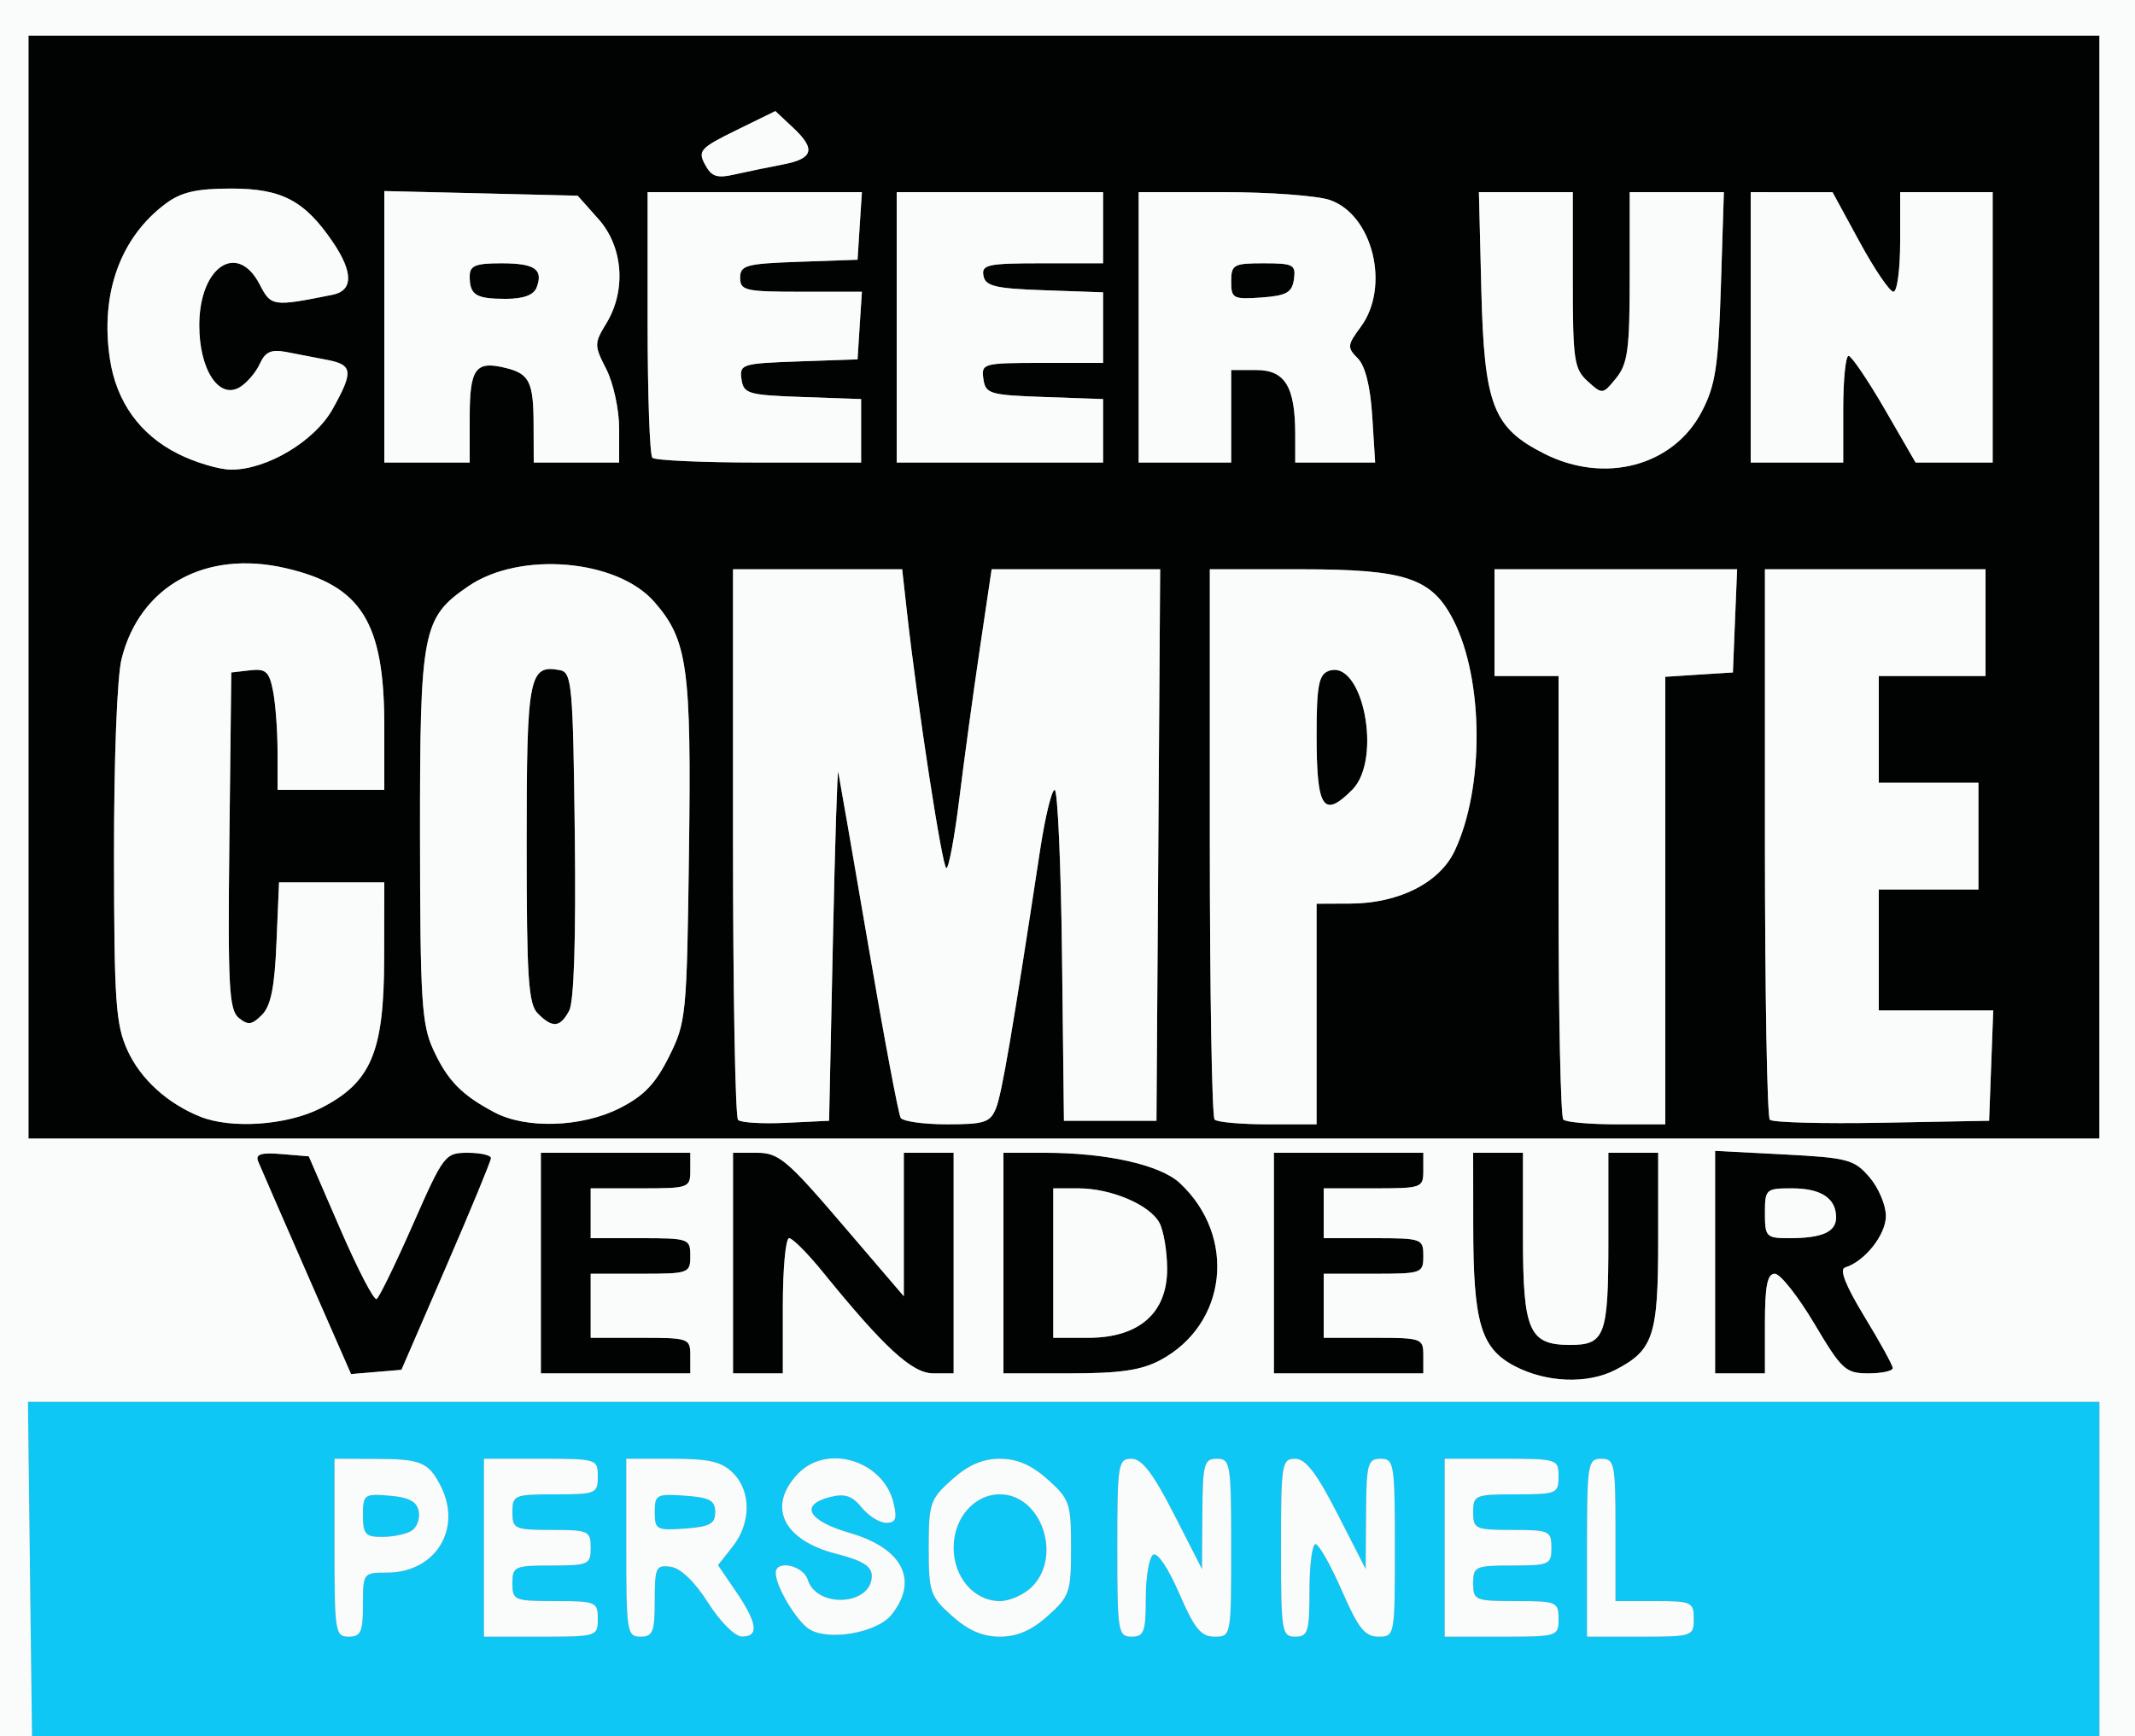 <svg xmlns="http://www.w3.org/2000/svg" width="300" height="244" viewBox="0 0 300 244">
<rect x="0" y="0" width="300" height="244" fill="#808080" stroke="none"/>
<g>
<path d="M 295.00 5.00 L 295.00 160.00 L 4.00 160.00 L 4.00 5.00 ZM 103.71 157.38 C104.10,157.77 107.14,157.95 110.46,157.79 L 116.50 157.50 L 117.03 132.50 C117.32,118.75 117.66,107.95 117.79,108.50 C117.91,109.05 119.81,120.00 122.01,132.84 C124.20,145.68 126.25,156.59 126.56,157.09 C126.87,157.59 129.80,158.00 133.08,158.00 C138.33,158.00 139.15,157.73 139.95,155.75 C140.77,153.73 142.26,145.02 146.18,119.25 C146.88,114.71 147.78,111.00 148.20,111.00 C148.62,111.00 149.08,121.46 149.23,134.25 L 149.50 157.50 L 162.50 157.50 L 162.76 118.75 L 163.02 80.00 L 139.34 80.00 L 137.67 91.25 C136.75,97.44 135.46,106.89 134.80,112.25 C134.14,117.61 133.32,122.00 132.98,122.00 C132.41,122.00 128.92,99.29 127.41,85.75 L 126.77 80.00 L 103.00 80.00 L 103.00 118.33 C103.00,139.42 103.32,156.99 103.71,157.38 ZM 69.50 156.33 C73.95,158.68 81.74,158.42 87.04,155.75 C90.45,154.03 92.09,152.33 94.00,148.50 C96.42,143.66 96.51,142.76 96.81,119.85 C97.16,93.74 96.63,89.93 91.91,84.55 C86.67,78.58 73.04,77.44 65.83,82.37 C59.34,86.80 59.00,88.57 59.02,117.48 C59.04,140.58 59.25,143.95 60.88,147.50 C62.88,151.85 64.87,153.89 69.50,156.33 ZM 28.15 156.93 C32.52,158.68 40.31,158.14 45.03,155.75 C52.14,152.16 53.96,147.88 53.98,134.75 L 54.00 124.00 L 39.21 124.00 L 38.85 132.46 C38.59,138.75 38.06,141.37 36.80,142.63 C35.39,144.04 34.84,144.11 33.53,143.03 C32.18,141.90 32.00,138.55 32.23,118.11 L 32.50 94.50 L 35.11 94.20 C37.34,93.94 37.82,94.36 38.36,97.07 C38.71,98.82 39.00,102.67 39.00,105.62 L 39.00 111.00 L 54.00 111.00 L 54.00 102.02 C54.00,87.43 50.79,82.30 40.13,79.84 C28.88,77.24 19.67,82.33 17.09,92.56 C16.45,95.08 16.01,106.63 16.02,120.19 C16.04,140.76 16.26,143.98 17.91,147.60 C19.74,151.63 23.52,155.08 28.15,156.93 ZM 170.67 157.33 C171.03,157.70 174.41,158.00 178.17,158.00 L 185.00 158.00 L 185.00 127.00 L 189.75 126.98 C196.56,126.95 202.26,124.07 204.39,119.60 C208.58,110.77 208.50,95.52 204.23,87.16 C201.20,81.22 197.55,80.00 182.75,80.00 L 170.00 80.00 L 170.00 118.33 C170.00,139.42 170.30,156.97 170.67,157.33 ZM 248.69 157.36 C249.07,157.74 256.16,157.93 264.44,157.78 L 279.50 157.50 L 279.79 149.75 L 280.08 142.00 L 264.00 142.00 L 264.00 125.00 L 278.00 125.00 L 278.00 110.00 L 264.00 110.00 L 264.00 95.00 L 279.00 95.00 L 279.00 80.00 L 248.00 80.00 L 248.00 118.33 C248.00,139.42 248.31,156.98 248.69,157.36 ZM 219.67 157.33 C220.03,157.70 223.41,158.00 227.17,158.00 L 234.00 158.00 L 234.00 95.11 L 238.75 94.80 L 243.50 94.50 L 244.09 80.00 L 210.00 80.00 L 210.00 95.00 L 219.00 95.00 L 219.00 125.83 C219.00,142.79 219.30,156.97 219.67,157.33 ZM 246.00 27.00 L 246.00 65.00 L 259.00 65.00 L 259.00 57.50 C259.00,53.38 259.34,50.01 259.75,50.01 C260.16,50.02 262.45,53.39 264.84,57.51 L 269.17 65.00 L 280.00 65.00 L 280.00 27.00 L 267.00 27.00 L 267.00 34.00 C267.00,37.85 266.58,41.00 266.06,41.00 C265.54,41.00 263.40,37.85 261.31,34.01 L 257.50 27.01 L 251.75 27.01 ZM 160.00 27.00 L 160.00 65.00 L 173.00 65.00 L 173.00 52.00 L 176.52 52.00 C180.58,52.00 182.00,54.35 182.00,61.07 L 182.00 65.00 L 193.23 65.00 L 192.82 58.49 C192.55,54.26 191.83,51.40 190.78,50.35 C189.27,48.84 189.30,48.51 191.21,45.93 C195.37,40.30 192.92,30.21 186.88,28.11 C185.13,27.50 178.37,27.00 171.85,27.00 ZM 54.00 26.85 L 54.00 65.00 L 66.00 65.00 L 66.00 58.61 C66.00,51.73 66.82,50.63 71.15,51.73 C74.41,52.55 74.97,53.72 74.98,59.75 L 75.00 65.00 L 87.00 65.00 L 87.00 60.21 C87.00,57.58 86.19,53.84 85.21,51.91 C83.48,48.53 83.48,48.27 85.20,45.44 C88.03,40.79 87.56,34.66 84.08,30.77 L 81.17 27.50 ZM 91.67 64.33 C92.03,64.70 98.78,65.00 106.67,65.00 L 121.00 65.00 L 121.00 56.08 L 112.75 55.79 C105.11,55.52 104.48,55.34 104.19,53.29 C103.89,51.18 104.25,51.07 112.19,50.79 L 120.50 50.50 L 120.80 45.75 L 121.11 41.00 L 112.55 41.00 C104.73,41.00 104.00,40.83 104.00,39.04 C104.00,37.28 104.82,37.05 112.25,36.79 L 120.50 36.50 L 120.80 31.75 L 121.11 27.00 L 91.00 27.00 L 91.00 45.33 C91.00,55.42 91.30,63.97 91.67,64.33 ZM 216.98 63.75 C225.50,68.07 235.15,65.49 239.13,57.83 C241.05,54.14 241.45,51.53 241.81,40.25 L 242.23 27.00 L 229.00 27.00 L 229.00 38.89 C229.00,49.09 228.73,51.11 227.10,53.13 C225.22,55.45 225.16,55.46 223.10,53.59 C221.18,51.86 221.00,50.61 221.00,39.35 L 221.00 27.00 L 207.81 27.00 L 208.15 40.75 C208.56,56.94 209.77,60.10 216.98,63.75 ZM 126.00 27.00 L 126.00 65.00 L 155.00 65.00 L 155.00 56.08 L 146.75 55.79 C139.06,55.52 138.48,55.35 138.18,53.25 C137.87,51.07 138.12,51.00 146.43,51.00 L 155.00 51.00 L 155.00 41.08 L 146.76 40.79 C139.85,40.55 138.47,40.22 138.19,38.75 C137.89,37.19 138.80,37.00 146.43,37.00 L 155.00 37.00 L 155.00 27.00 ZM 24.97 63.75 C27.42,64.99 30.81,66.00 32.50,66.00 C37.52,66.00 44.21,62.00 46.73,57.50 C49.68,52.23 49.58,51.27 46.00,50.58 C44.35,50.26 41.76,49.76 40.25,49.47 C38.09,49.06 37.28,49.43 36.50,51.14 C35.95,52.35 34.68,53.82 33.69,54.42 C30.76,56.17 28.00,51.95 28.00,45.72 C28.00,37.50 33.34,33.89 36.49,39.97 C38.09,43.08 38.33,43.11 46.75,41.42 C49.64,40.83 49.64,38.24 46.75,33.99 C42.79,28.18 39.60,26.50 32.50,26.50 C27.62,26.50 25.49,26.99 23.32,28.59 C16.92,33.34 14.06,41.25 15.44,50.43 C16.34,56.45 19.64,61.06 24.97,63.75 ZM 163.02 191.15 C160.35,192.57 157.36,193.00 150.27,193.00 L 141.00 193.00 L 141.00 162.00 L 146.86 162.00 C155.49,162.00 163.05,163.70 165.79,166.26 C173.83,173.77 172.45,186.13 163.02,191.15 ZM 110.00 183.50 L 110.00 193.00 L 103.00 193.00 L 103.00 162.00 L 106.37 162.00 C109.41,162.00 110.61,163.00 118.37,172.08 L 127.00 182.16 L 127.00 162.00 L 134.00 162.00 L 134.00 193.00 L 131.14 193.00 C128.18,193.00 124.27,189.42 115.61,178.75 C113.49,176.14 111.36,174.00 110.88,174.00 C110.40,174.00 110.00,178.27 110.00,183.50 ZM 248.00 186.00 L 248.00 193.00 L 241.00 193.00 L 241.00 161.73 L 250.69 162.23 C259.66,162.70 260.55,162.94 262.69,165.43 C263.96,166.90 265.00,169.36 265.00,170.88 C265.00,173.53 262.02,177.28 259.26,178.12 C258.43,178.37 259.34,180.67 261.97,185.00 C264.15,188.57 265.95,191.84 265.96,192.25 C265.98,192.66 264.45,193.00 262.54,193.00 C259.33,193.00 258.80,192.51 254.93,186.00 C252.64,182.15 250.15,179.00 249.39,179.00 C248.34,179.00 248.00,180.70 248.00,186.00 ZM 226.99 192.51 C223.06,194.54 217.26,194.31 212.80,191.96 C208.07,189.46 207.01,185.86 207.01,172.25 L 207.00 162.00 L 214.00 162.00 L 214.00 173.85 C214.00,187.05 214.85,189.00 220.63,189.00 C225.53,189.00 226.00,187.72 226.00,174.30 L 226.00 162.00 L 233.00 162.00 L 233.00 174.28 C233.00,187.73 232.34,189.74 226.99,192.51 ZM 97.00 190.50 L 97.00 193.00 L 76.00 193.00 L 76.00 162.00 L 97.00 162.00 L 97.00 164.50 C97.00,166.93 96.80,167.00 90.00,167.00 L 83.00 167.00 L 83.00 174.00 L 90.00 174.00 C96.80,174.00 97.00,174.07 97.00,176.50 C97.00,178.93 96.80,179.00 90.00,179.00 L 83.00 179.00 L 83.00 188.00 L 90.00 188.00 C96.80,188.00 97.00,188.07 97.00,190.50 ZM 200.00 190.50 L 200.00 193.00 L 179.00 193.00 L 179.00 162.00 L 200.00 162.00 L 200.00 164.50 C200.00,166.93 199.80,167.00 193.00,167.00 L 186.00 167.00 L 186.00 174.00 L 193.00 174.00 C199.80,174.00 200.00,174.07 200.00,176.50 C200.00,178.93 199.80,179.00 193.00,179.00 L 186.00 179.00 L 186.00 188.00 L 193.00 188.00 C199.80,188.00 200.00,188.07 200.00,190.50 ZM 62.69 178.00 L 56.41 192.50 L 52.87 192.80 L 49.33 193.10 L 43.06 178.80 C39.62,170.94 36.56,163.91 36.26,163.18 C35.87,162.20 36.71,161.94 39.56,162.18 L 43.39 162.50 L 47.82 172.73 C50.26,178.36 52.55,182.78 52.92,182.55 C53.29,182.32 55.58,177.61 58.02,172.07 C62.34,162.26 62.54,162.00 65.73,162.00 C67.53,162.00 68.99,162.34 68.99,162.75 C68.98,163.16 66.15,170.02 62.69,178.00 ZM 79.98 142.03 C78.71,144.41 77.65,144.51 75.57,142.43 C74.24,141.09 74.00,137.50 74.00,118.55 C74.00,94.97 74.32,93.34 78.70,94.18 C80.36,94.50 80.52,96.29 80.77,117.29 C80.94,131.86 80.66,140.77 79.98,142.03 ZM 148.00 167.00 L 148.00 188.00 L 152.92 188.00 C160.03,188.00 164.00,184.54 164.00,178.35 C164.00,175.88 163.51,172.96 162.92,171.85 C161.56,169.31 156.14,167.00 151.53,167.00 ZM 190.00 111.00 C185.93,115.07 185.00,113.63 185.00,103.30 C185.00,96.44 185.30,94.82 186.66,94.30 C191.46,92.46 194.31,106.69 190.00,111.00 ZM 99.06 23.11 C99.99,24.85 100.73,25.09 103.34,24.49 C105.08,24.10 108.04,23.49 109.92,23.13 C114.27,22.32 114.68,20.99 111.50,18.00 L 108.95 15.61 L 103.44 18.31 C98.41,20.78 98.03,21.19 99.06,23.11 ZM 248.00 170.50 C248.00,173.82 248.18,174.00 251.42,174.00 C256.02,174.00 258.00,173.13 258.00,171.09 C258.00,168.39 255.89,167.00 251.80,167.00 C248.12,167.00 248.00,167.11 248.00,170.50 ZM 75.40 40.41 C74.99,41.47 73.54,42.00 71.06,42.00 C66.86,42.00 66.00,41.46 66.00,38.83 C66.00,37.33 66.80,37.00 70.44,37.00 C75.16,37.00 76.38,37.84 75.40,40.41 ZM 181.82 39.25 C181.55,41.12 180.78,41.55 177.25,41.81 C173.28,42.09 173.00,41.95 173.00,39.56 C173.00,37.19 173.33,37.00 177.57,37.00 C181.74,37.00 182.11,37.20 181.82,39.25 Z" fill="rgb(1,2,2)"/>
<path d="M 4.50 244.00 L 4.21 220.50 L 3.93 197.00 L 295.00 197.00 L 295.00 244.00 L 4.50 244.00 ZM 133.77 227.08 C136.04,229.12 138.08,230.00 140.50,230.00 C142.92,230.00 144.96,229.12 147.23,227.08 C150.30,224.34 150.50,223.76 150.50,217.50 C150.50,211.24 150.30,210.66 147.23,207.92 C144.96,205.88 142.92,205.00 140.50,205.00 C138.08,205.00 136.04,205.88 133.77,207.92 C130.70,210.66 130.50,211.24 130.50,217.50 C130.50,223.76 130.70,224.34 133.77,227.08 ZM 88.00 217.50 C88.00,229.33 88.11,230.00 90.00,230.00 C91.74,230.00 92.00,229.33 92.00,224.93 C92.00,220.25 92.17,219.89 94.25,220.18 C95.65,220.38 97.63,222.28 99.50,225.23 C101.19,227.90 103.26,229.97 104.25,229.98 C106.68,230.01 106.44,228.11 103.45,223.71 L 100.89 219.95 L 102.95 217.34 C105.55,214.03 105.58,209.58 103.00,207.00 C101.41,205.41 99.67,205.00 94.50,205.00 L 88.00 205.00 ZM 68.00 205.00 L 68.00 230.00 L 76.00 230.00 C83.87,230.00 84.00,229.96 84.00,227.50 C84.00,225.11 83.73,225.00 78.00,225.00 C72.27,225.00 72.00,224.89 72.00,222.50 C72.00,220.14 72.30,220.00 77.50,220.00 C82.70,220.00 83.00,219.86 83.00,217.50 C83.00,215.14 82.70,215.00 77.50,215.00 C72.30,215.00 72.00,214.86 72.00,212.50 C72.00,210.11 72.27,210.00 78.00,210.00 C83.73,210.00 84.00,209.89 84.00,207.50 C84.00,205.04 83.87,205.00 76.00,205.00 ZM 219.00 207.50 C219.00,205.04 218.87,205.00 211.00,205.00 L 203.00 205.00 L 203.00 230.00 L 211.00 230.00 C218.87,230.00 219.00,229.96 219.00,227.50 C219.00,225.11 218.73,225.00 213.00,225.00 C207.27,225.00 207.00,224.89 207.00,222.50 C207.00,220.14 207.30,220.00 212.50,220.00 C217.70,220.00 218.00,219.86 218.00,217.50 C218.00,215.14 217.70,215.00 212.50,215.00 C207.30,215.00 207.00,214.86 207.00,212.50 C207.00,210.11 207.27,210.00 213.00,210.00 C218.73,210.00 219.00,209.89 219.00,207.50 ZM 157.00 217.50 C157.00,229.33 157.11,230.00 159.00,230.00 C160.75,230.00 161.00,229.33 161.00,224.56 C161.00,221.57 161.47,218.83 162.04,218.48 C162.64,218.11 164.19,220.42 165.70,223.92 C167.84,228.88 168.76,230.00 170.66,230.00 C172.99,230.00 173.00,229.93 173.00,217.50 C173.00,205.67 172.89,205.00 171.00,205.00 C169.18,205.00 169.00,205.68 168.95,212.75 L 168.90 220.50 L 164.94 212.75 C162.00,207.01 160.46,205.00 158.99,205.00 C157.11,205.00 157.00,205.69 157.00,217.50 ZM 180.00 217.50 C180.00,229.33 180.11,230.00 182.00,230.00 C183.79,230.00 184.00,229.33 184.00,223.50 C184.00,219.93 184.38,217.00 184.85,217.00 C185.32,217.00 186.98,219.93 188.54,223.50 C190.85,228.81 191.79,230.00 193.68,230.00 C195.98,230.00 196.00,229.90 196.00,217.50 C196.00,205.67 195.89,205.00 194.00,205.00 C192.18,205.00 192.00,205.68 191.95,212.75 L 191.90 220.50 L 187.94 212.75 C185.00,207.01 183.46,205.00 181.99,205.00 C180.11,205.00 180.00,205.69 180.00,217.50 ZM 47.00 217.50 C47.00,229.33 47.11,230.00 49.00,230.00 C50.70,230.00 51.00,229.33 51.00,225.50 C51.00,221.06 51.04,221.00 54.37,221.00 C61.25,221.00 65.05,214.75 61.85,208.68 C60.16,205.46 59.08,205.03 52.75,205.02 L 47.00 205.00 ZM 113.75 228.97 C116.46,230.64 123.22,229.45 125.24,226.95 C129.14,222.14 126.87,217.60 119.48,215.45 C113.51,213.72 112.27,211.47 116.67,210.37 C118.71,209.86 119.75,210.20 121.08,211.85 C122.04,213.03 123.58,214.00 124.52,214.00 C125.86,214.00 126.08,213.43 125.57,211.25 C124.14,205.21 116.12,202.80 112.04,207.19 C107.77,211.77 110.07,216.46 117.52,218.36 C121.21,219.30 122.50,220.10 122.50,221.46 C122.50,225.61 114.79,226.08 113.50,222.00 C112.85,219.96 109.00,219.15 109.00,221.05 C109.00,222.94 111.96,227.88 113.75,228.97 ZM 145.00 223.00 C143.90,224.10 141.88,225.00 140.50,225.00 C136.89,225.00 134.00,221.67 134.00,217.50 C134.00,213.33 136.89,210.00 140.50,210.00 C146.31,210.00 149.32,218.68 145.00,223.00 ZM 223.00 217.50 L 223.00 230.00 L 230.50 230.00 C237.83,230.00 238.00,229.94 238.00,227.50 C238.00,225.14 237.70,225.00 232.50,225.00 L 227.00 225.00 L 227.00 215.00 C227.00,205.67 226.87,205.00 225.00,205.00 C223.11,205.00 223.00,205.67 223.00,217.50 ZM 57.85 215.11 C57.11,215.58 55.26,215.98 53.75,215.98 C51.35,216.00 51.00,215.62 51.00,212.94 C51.00,210.02 51.17,209.89 54.74,210.19 C57.47,210.42 58.58,211.01 58.84,212.38 C59.04,213.41 58.59,214.64 57.85,215.11 ZM 100.50 212.50 C100.50,214.14 99.73,214.56 96.25,214.81 C92.26,215.10 92.00,214.96 92.00,212.50 C92.00,210.04 92.26,209.90 96.25,210.19 C99.73,210.44 100.50,210.86 100.50,212.50 Z" fill="rgb(14,199,244)"/>
<path d="M 0.00 122.00 L 0.00 0.00 L 150.00 0.00 L 300.00 0.00 L 300.00 122.00 L 300.00 244.00 L 297.50 244.00 L 295.00 244.00 L 295.00 220.50 L 295.00 197.00 L 149.46 197.00 L 3.93 197.00 L 4.21 220.50 L 4.50 244.00 L 2.25 244.00 L 0.00 244.00 L 0.00 122.00 ZM 226.99 192.51 C232.34,189.74 233.00,187.73 233.00,174.28 L 233.00 162.00 L 229.50 162.00 L 226.00 162.00 L 226.00 174.30 C226.00,187.72 225.53,189.00 220.63,189.00 C214.85,189.00 214.00,187.05 214.00,173.85 L 214.00 162.00 L 210.50 162.00 L 207.00 162.00 L 207.01 172.25 C207.01,185.86 208.07,189.46 212.80,191.96 C217.26,194.31 223.06,194.54 226.99,192.51 ZM 62.69 178.00 C66.15,170.02 68.98,163.16 68.99,162.75 C68.99,162.34 67.53,162.00 65.73,162.00 C62.54,162.00 62.34,162.26 58.02,172.07 C55.58,177.61 53.29,182.32 52.92,182.55 C52.55,182.78 50.26,178.36 47.82,172.73 L 43.39 162.50 L 39.56 162.18 C36.71,161.94 35.87,162.20 36.26,163.18 C36.56,163.91 39.62,170.94 43.06,178.80 L 49.33 193.10 L 52.87 192.80 L 56.41 192.50 L 62.69 178.00 ZM 97.00 190.50 C97.00,188.07 96.80,188.00 90.00,188.00 L 83.00 188.00 L 83.00 183.50 L 83.00 179.00 L 90.00 179.00 C96.80,179.00 97.00,178.93 97.00,176.50 C97.00,174.07 96.80,174.00 90.00,174.00 L 83.00 174.00 L 83.00 170.50 L 83.00 167.00 L 90.00 167.00 C96.80,167.00 97.00,166.93 97.00,164.50 L 97.00 162.00 L 86.50 162.00 L 76.00 162.00 L 76.00 177.50 L 76.00 193.00 L 86.50 193.00 L 97.00 193.00 L 97.00 190.50 ZM 110.00 183.50 C110.00,178.27 110.40,174.00 110.88,174.00 C111.36,174.00 113.49,176.14 115.61,178.75 C124.27,189.42 128.18,193.00 131.14,193.00 L 134.00 193.00 L 134.00 177.50 L 134.00 162.00 L 130.50 162.00 L 127.00 162.00 L 127.00 172.08 L 127.00 182.16 L 118.37 172.08 C110.61,163.00 109.41,162.00 106.37,162.00 L 103.00 162.00 L 103.00 177.50 L 103.00 193.00 L 106.50 193.00 L 110.00 193.00 L 110.00 183.50 ZM 163.02 191.15 C172.45,186.13 173.83,173.77 165.79,166.26 C163.05,163.70 155.49,162.00 146.86,162.00 L 141.00 162.00 L 141.00 177.50 L 141.00 193.00 L 150.27 193.00 C157.36,193.00 160.35,192.57 163.02,191.15 ZM 200.00 190.50 C200.00,188.07 199.80,188.00 193.00,188.00 L 186.00 188.00 L 186.00 183.50 L 186.00 179.00 L 193.00 179.00 C199.80,179.00 200.00,178.93 200.00,176.50 C200.00,174.07 199.80,174.00 193.00,174.00 L 186.00 174.00 L 186.00 170.50 L 186.00 167.00 L 193.00 167.00 C199.80,167.00 200.00,166.93 200.00,164.50 L 200.00 162.00 L 189.50 162.00 L 179.00 162.00 L 179.00 177.50 L 179.00 193.00 L 189.50 193.00 L 200.00 193.00 L 200.00 190.50 ZM 248.00 186.00 C248.00,180.70 248.34,179.00 249.39,179.00 C250.15,179.00 252.64,182.15 254.93,186.00 C258.80,192.51 259.33,193.00 262.54,193.00 C264.45,193.00 265.98,192.66 265.96,192.25 C265.95,191.84 264.15,188.57 261.97,185.00 C259.34,180.67 258.43,178.37 259.26,178.12 C262.02,177.28 265.00,173.53 265.00,170.88 C265.00,169.36 263.96,166.90 262.69,165.43 C260.55,162.94 259.66,162.70 250.69,162.23 L 241.00 161.73 L 241.00 177.36 L 241.00 193.00 L 244.50 193.00 L 248.00 193.00 L 248.00 186.00 ZM 295.00 82.50 L 295.00 5.00 L 149.50 5.00 L 4.00 5.00 L 4.00 82.50 L 4.00 160.00 L 149.50 160.00 L 295.00 160.00 L 295.00 82.50 ZM 47.00 217.50 L 47.00 205.00 L 52.75 205.02 C59.08,205.03 60.16,205.46 61.85,208.68 C65.05,214.75 61.25,221.00 54.37,221.00 C51.04,221.00 51.00,221.06 51.00,225.50 C51.00,229.33 50.70,230.00 49.00,230.00 C47.11,230.00 47.00,229.33 47.00,217.50 ZM 57.85 215.11 C58.59,214.64 59.04,213.41 58.84,212.38 C58.58,211.01 57.47,210.42 54.74,210.19 C51.17,209.89 51.00,210.02 51.00,212.94 C51.00,215.62 51.35,216.00 53.75,215.98 C55.26,215.98 57.11,215.58 57.85,215.11 ZM 68.00 217.50 L 68.00 205.00 L 76.00 205.00 C83.87,205.00 84.00,205.04 84.00,207.50 C84.00,209.89 83.73,210.00 78.00,210.00 C72.27,210.00 72.00,210.11 72.00,212.50 C72.00,214.86 72.30,215.00 77.50,215.00 C82.70,215.00 83.00,215.14 83.00,217.50 C83.00,219.86 82.70,220.00 77.50,220.00 C72.30,220.00 72.00,220.14 72.00,222.50 C72.00,224.89 72.27,225.00 78.00,225.00 C83.73,225.00 84.00,225.11 84.00,227.50 C84.00,229.96 83.87,230.00 76.00,230.00 L 68.00 230.00 L 68.00 217.50 ZM 88.00 217.50 L 88.00 205.00 L 94.50 205.00 C99.67,205.00 101.41,205.41 103.00,207.00 C105.58,209.58 105.55,214.03 102.95,217.34 L 100.89 219.95 L 103.45 223.71 C106.44,228.11 106.68,230.01 104.25,229.98 C103.26,229.97 101.19,227.90 99.50,225.23 C97.63,222.28 95.65,220.38 94.25,220.18 C92.17,219.89 92.00,220.25 92.00,224.93 C92.00,229.33 91.74,230.00 90.00,230.00 C88.11,230.00 88.00,229.33 88.00,217.50 ZM 100.50 212.50 C100.50,210.86 99.73,210.44 96.25,210.19 C92.26,209.90 92.00,210.04 92.00,212.50 C92.00,214.96 92.26,215.10 96.25,214.81 C99.73,214.56 100.50,214.14 100.50,212.50 ZM 113.75 228.97 C111.96,227.88 109.00,222.94 109.00,221.05 C109.00,219.15 112.85,219.96 113.50,222.00 C114.79,226.08 122.50,225.61 122.50,221.46 C122.50,220.10 121.21,219.30 117.52,218.36 C110.07,216.46 107.77,211.77 112.04,207.19 C116.12,202.80 124.14,205.21 125.57,211.25 C126.08,213.43 125.86,214.00 124.52,214.00 C123.58,214.00 122.04,213.03 121.08,211.85 C119.75,210.20 118.71,209.86 116.67,210.37 C112.27,211.47 113.51,213.72 119.48,215.45 C126.87,217.60 129.14,222.14 125.24,226.95 C123.22,229.45 116.46,230.64 113.75,228.97 ZM 133.77 227.08 C130.70,224.34 130.50,223.76 130.50,217.50 C130.50,211.24 130.70,210.66 133.77,207.92 C136.04,205.88 138.08,205.00 140.50,205.00 C142.92,205.00 144.96,205.88 147.23,207.92 C150.30,210.66 150.50,211.24 150.50,217.50 C150.50,223.76 150.30,224.34 147.23,227.08 C144.96,229.12 142.92,230.00 140.50,230.00 C138.08,230.00 136.04,229.12 133.77,227.08 ZM 145.00 223.00 C149.32,218.68 146.31,210.00 140.50,210.00 C136.89,210.00 134.00,213.33 134.00,217.50 C134.00,221.67 136.89,225.00 140.50,225.00 C141.88,225.00 143.90,224.10 145.00,223.00 ZM 157.00 217.50 C157.00,205.69 157.11,205.00 158.99,205.00 C160.46,205.00 162.00,207.01 164.94,212.75 L 168.90 220.50 L 168.95 212.75 C169.00,205.68 169.18,205.00 171.00,205.00 C172.89,205.00 173.00,205.67 173.00,217.50 C173.00,229.93 172.99,230.00 170.66,230.00 C168.76,230.00 167.84,228.88 165.70,223.92 C164.19,220.42 162.64,218.11 162.04,218.48 C161.47,218.83 161.00,221.57 161.00,224.56 C161.00,229.33 160.75,230.00 159.00,230.00 C157.11,230.00 157.00,229.33 157.00,217.50 ZM 180.00 217.50 C180.00,205.69 180.11,205.00 181.99,205.00 C183.46,205.00 185.00,207.01 187.94,212.75 L 191.90 220.50 L 191.95 212.75 C192.00,205.68 192.18,205.00 194.00,205.00 C195.89,205.00 196.00,205.67 196.00,217.50 C196.00,229.90 195.98,230.00 193.68,230.00 C191.79,230.00 190.85,228.81 188.54,223.50 C186.98,219.93 185.32,217.00 184.85,217.00 C184.38,217.00 184.00,219.93 184.00,223.50 C184.00,229.33 183.79,230.00 182.00,230.00 C180.11,230.00 180.00,229.33 180.00,217.50 ZM 203.00 217.50 L 203.00 205.00 L 211.00 205.00 C218.87,205.00 219.00,205.04 219.00,207.50 C219.00,209.89 218.73,210.00 213.00,210.00 C207.27,210.00 207.00,210.11 207.00,212.50 C207.00,214.86 207.30,215.00 212.50,215.00 C217.70,215.00 218.00,215.14 218.00,217.50 C218.00,219.86 217.70,220.00 212.50,220.00 C207.30,220.00 207.00,220.14 207.00,222.50 C207.00,224.89 207.27,225.00 213.00,225.00 C218.73,225.00 219.00,225.11 219.00,227.50 C219.00,229.96 218.87,230.00 211.00,230.00 L 203.00 230.00 L 203.00 217.50 ZM 223.00 217.50 C223.00,205.67 223.11,205.00 225.00,205.00 C226.87,205.00 227.00,205.67 227.00,215.00 L 227.00 225.00 L 232.50 225.00 C237.70,225.00 238.00,225.14 238.00,227.50 C238.00,229.94 237.83,230.00 230.50,230.00 L 223.00 230.00 L 223.00 217.50 ZM 148.00 177.50 L 148.00 167.00 L 151.53 167.00 C156.14,167.00 161.56,169.31 162.92,171.85 C163.51,172.96 164.00,175.88 164.00,178.35 C164.00,184.54 160.03,188.00 152.92,188.00 L 148.00 188.00 L 148.00 177.50 ZM 248.00 170.50 C248.00,167.11 248.12,167.00 251.80,167.00 C255.89,167.00 258.00,168.39 258.00,171.09 C258.00,173.13 256.02,174.00 251.42,174.00 C248.18,174.00 248.00,173.82 248.00,170.50 ZM 28.15 156.93 C23.52,155.08 19.74,151.63 17.91,147.60 C16.26,143.98 16.04,140.76 16.02,120.19 C16.01,106.63 16.45,95.08 17.09,92.56 C19.67,82.33 28.88,77.24 40.13,79.84 C50.79,82.30 54.00,87.43 54.00,102.02 L 54.00 111.00 L 46.50 111.00 L 39.00 111.00 L 39.00 105.62 C39.00,102.67 38.71,98.82 38.36,97.07 C37.82,94.36 37.34,93.94 35.11,94.20 L 32.50 94.50 L 32.23 118.11 C32.00,138.55 32.18,141.90 33.53,143.03 C34.84,144.11 35.39,144.04 36.80,142.63 C38.06,141.37 38.59,138.75 38.85,132.46 L 39.21 124.00 L 46.60 124.00 L 54.00 124.00 L 53.98 134.75 C53.96,147.88 52.14,152.16 45.03,155.75 C40.31,158.14 32.52,158.68 28.15,156.93 ZM 69.50 156.33 C64.87,153.89 62.88,151.85 60.88,147.50 C59.25,143.95 59.04,140.58 59.02,117.48 C59.00,88.57 59.34,86.80 65.83,82.37 C73.04,77.44 86.67,78.58 91.91,84.55 C96.63,89.93 97.16,93.74 96.81,119.85 C96.51,142.76 96.42,143.66 94.00,148.50 C92.09,152.33 90.45,154.03 87.04,155.75 C81.74,158.42 73.95,158.68 69.50,156.33 ZM 79.98 142.03 C80.66,140.77 80.94,131.86 80.77,117.29 C80.52,96.29 80.36,94.50 78.70,94.18 C74.32,93.34 74.00,94.97 74.00,118.55 C74.00,137.50 74.24,141.09 75.57,142.43 C77.65,144.51 78.71,144.41 79.98,142.03 ZM 103.71 157.38 C103.32,156.99 103.00,139.42 103.00,118.33 L 103.00 80.00 L 114.88 80.00 L 126.77 80.00 L 127.41 85.75 C128.92,99.29 132.41,122.00 132.98,122.00 C133.32,122.00 134.14,117.61 134.80,112.25 C135.46,106.89 136.75,97.44 137.67,91.25 L 139.34 80.00 L 151.18 80.00 L 163.02 80.00 L 162.76 118.75 L 162.50 157.50 L 156.00 157.50 L 149.50 157.50 L 149.23 134.25 C149.08,121.46 148.62,111.00 148.20,111.00 C147.78,111.00 146.88,114.71 146.18,119.25 C142.26,145.02 140.77,153.73 139.95,155.75 C139.15,157.73 138.33,158.00 133.08,158.00 C129.80,158.00 126.87,157.59 126.56,157.09 C126.25,156.59 124.20,145.68 122.01,132.84 C119.81,120.00 117.91,109.05 117.79,108.50 C117.66,107.95 117.32,118.75 117.03,132.50 L 116.50 157.50 L 110.46 157.79 C107.14,157.95 104.10,157.77 103.71,157.38 ZM 170.67 157.33 C170.30,156.97 170.00,139.42 170.00,118.33 L 170.00 80.00 L 182.75 80.00 C197.55,80.00 201.20,81.22 204.23,87.16 C208.50,95.52 208.58,110.77 204.39,119.60 C202.26,124.07 196.56,126.95 189.75,126.98 L 185.00 127.00 L 185.00 142.50 L 185.00 158.00 L 178.17 158.00 C174.41,158.00 171.03,157.70 170.67,157.33 ZM 190.00 111.00 C194.31,106.69 191.46,92.46 186.66,94.30 C185.30,94.82 185.00,96.44 185.00,103.30 C185.00,113.63 185.93,115.07 190.00,111.00 ZM 219.67 157.33 C219.30,156.97 219.00,142.79 219.00,125.83 L 219.00 95.00 L 214.50 95.00 L 210.00 95.00 L 210.00 87.50 L 210.00 80.00 L 227.04 80.00 L 244.09 80.00 L 243.79 87.25 L 243.50 94.50 L 238.75 94.80 L 234.00 95.11 L 234.00 126.55 L 234.00 158.00 L 227.17 158.00 C223.41,158.00 220.03,157.70 219.67,157.33 ZM 248.69 157.36 C248.31,156.98 248.00,139.42 248.00,118.33 L 248.00 80.00 L 263.50 80.00 L 279.00 80.00 L 279.00 87.50 L 279.00 95.00 L 271.50 95.00 L 264.00 95.00 L 264.00 102.50 L 264.00 110.00 L 271.00 110.00 L 278.00 110.00 L 278.00 117.50 L 278.00 125.00 L 271.00 125.00 L 264.00 125.00 L 264.00 133.50 L 264.00 142.00 L 272.04 142.00 L 280.08 142.00 L 279.79 149.75 L 279.50 157.50 L 264.44 157.78 C256.16,157.93 249.07,157.74 248.69,157.36 ZM 24.97 63.75 C19.64,61.06 16.34,56.45 15.44,50.43 C14.06,41.25 16.92,33.34 23.32,28.59 C25.49,26.99 27.62,26.50 32.50,26.50 C39.60,26.50 42.79,28.18 46.75,33.99 C49.64,38.24 49.64,40.83 46.75,41.42 C38.33,43.11 38.09,43.08 36.49,39.97 C33.34,33.89 28.00,37.50 28.00,45.72 C28.00,51.95 30.76,56.17 33.69,54.42 C34.68,53.82 35.95,52.35 36.50,51.14 C37.28,49.43 38.09,49.06 40.25,49.47 C41.76,49.76 44.35,50.26 46.00,50.58 C49.58,51.27 49.68,52.23 46.73,57.50 C44.21,62.00 37.52,66.00 32.50,66.00 C30.81,66.00 27.42,64.99 24.97,63.75 ZM 216.98 63.75 C209.77,60.10 208.56,56.94 208.15,40.75 L 207.81 27.00 L 214.40 27.00 L 221.00 27.00 L 221.00 39.35 C221.00,50.61 221.18,51.86 223.10,53.59 C225.16,55.46 225.22,55.45 227.10,53.13 C228.73,51.11 229.00,49.09 229.00,38.89 L 229.00 27.00 L 235.62 27.00 L 242.23 27.00 L 241.81 40.25 C241.45,51.53 241.05,54.14 239.13,57.83 C235.15,65.49 225.50,68.07 216.98,63.75 ZM 54.00 45.92 L 54.00 26.85 L 67.58 27.17 L 81.17 27.50 L 84.08 30.77 C87.56,34.66 88.03,40.79 85.20,45.44 C83.48,48.27 83.48,48.53 85.21,51.91 C86.19,53.84 87.00,57.58 87.00,60.21 L 87.00 65.00 L 81.00 65.00 L 75.00 65.00 L 74.98 59.75 C74.97,53.72 74.41,52.55 71.15,51.73 C66.82,50.63 66.00,51.73 66.00,58.61 L 66.00 65.00 L 60.00 65.00 L 54.00 65.00 L 54.00 45.92 ZM 75.40 40.41 C76.38,37.84 75.16,37.00 70.44,37.00 C66.80,37.00 66.00,37.33 66.00,38.83 C66.00,41.46 66.86,42.00 71.06,42.00 C73.54,42.00 74.99,41.47 75.40,40.41 ZM 91.67 64.33 C91.30,63.97 91.00,55.42 91.00,45.33 L 91.00 27.00 L 106.05 27.00 L 121.11 27.00 L 120.80 31.75 L 120.50 36.50 L 112.25 36.79 C104.82,37.05 104.00,37.28 104.00,39.04 C104.00,40.83 104.73,41.00 112.55,41.00 L 121.11 41.00 L 120.80 45.75 L 120.50 50.50 L 112.19 50.79 C104.25,51.07 103.89,51.18 104.19,53.29 C104.48,55.34 105.11,55.52 112.75,55.79 L 121.00 56.08 L 121.00 60.54 L 121.00 65.00 L 106.67 65.00 C98.78,65.00 92.03,64.70 91.67,64.33 ZM 126.00 46.00 L 126.00 27.00 L 140.50 27.00 L 155.00 27.00 L 155.00 32.00 L 155.00 37.00 L 146.43 37.00 C138.80,37.00 137.89,37.19 138.19,38.75 C138.47,40.22 139.85,40.55 146.76,40.79 L 155.00 41.08 L 155.00 46.04 L 155.00 51.00 L 146.43 51.00 C138.12,51.00 137.87,51.07 138.18,53.25 C138.48,55.35 139.06,55.52 146.75,55.79 L 155.00 56.08 L 155.00 60.54 L 155.00 65.00 L 140.50 65.00 L 126.00 65.00 L 126.00 46.00 ZM 160.00 46.00 L 160.00 27.00 L 171.85 27.00 C178.37,27.00 185.13,27.50 186.88,28.11 C192.92,30.21 195.37,40.30 191.21,45.93 C189.30,48.51 189.27,48.84 190.78,50.35 C191.83,51.40 192.55,54.26 192.82,58.49 L 193.23 65.00 L 187.62 65.00 L 182.00 65.00 L 182.00 61.07 C182.00,54.35 180.58,52.00 176.52,52.00 L 173.00 52.00 L 173.00 58.50 L 173.00 65.00 L 166.50 65.00 L 160.00 65.00 L 160.00 46.00 ZM 181.82 39.25 C182.11,37.20 181.74,37.00 177.57,37.00 C173.33,37.00 173.00,37.19 173.00,39.56 C173.00,41.95 173.28,42.09 177.25,41.81 C180.78,41.55 181.55,41.12 181.82,39.25 ZM 246.00 46.00 L 246.00 27.00 L 251.75 27.01 L 257.50 27.01 L 261.31 34.01 C263.40,37.85 265.54,41.00 266.06,41.00 C266.58,41.00 267.00,37.85 267.00,34.00 L 267.00 27.00 L 273.50 27.00 L 280.00 27.00 L 280.00 46.00 L 280.00 65.00 L 274.59 65.00 L 269.17 65.00 L 264.84 57.51 C262.45,53.39 260.16,50.02 259.75,50.01 C259.34,50.01 259.00,53.38 259.00,57.50 L 259.00 65.00 L 252.50 65.00 L 246.00 65.00 L 246.00 46.00 ZM 99.06 23.11 C98.03,21.19 98.41,20.78 103.44,18.31 L 108.95 15.61 L 111.50 18.00 C114.68,20.99 114.27,22.32 109.92,23.13 C108.04,23.49 105.08,24.10 103.34,24.49 C100.73,25.09 99.99,24.85 99.06,23.11 Z" fill="rgb(250,252,252)"/>
</g>
</svg>